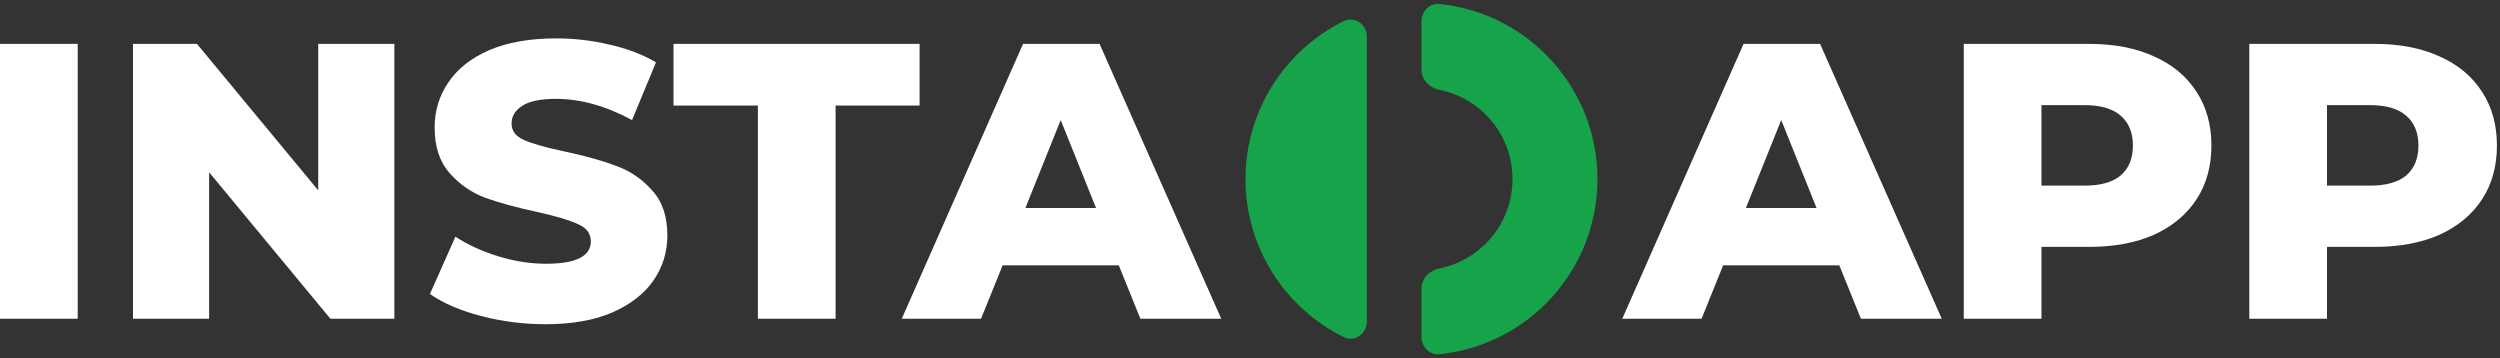 <svg width="530" height="76" viewBox="0 0 530 76" fill="none" xmlns="http://www.w3.org/2000/svg">
<rect x="0" y="0" width="530" height="76" fill="#333333" stroke="none"/>
<g clip-path="url(#clip0_11041_103899)">
<path d="M0 9.304H16.474V67.568H0V9.304ZM83.604 9.304V67.568H70.042L44.334 36.521V67.568H28.193V9.304H41.754L67.463 40.349V9.305H83.604V9.304ZM115.69 68.734C110.976 68.734 106.4 68.151 101.962 66.987C97.524 65.821 93.919 64.267 91.147 62.325L96.554 50.172C99.161 51.893 102.185 53.28 105.623 54.334C109.062 55.39 112.445 55.916 115.773 55.916C122.097 55.916 125.258 54.333 125.258 51.171C125.258 49.507 124.343 48.285 122.512 47.509C120.737 46.677 117.853 45.816 113.86 44.929C109.478 43.986 105.817 42.986 102.878 41.932C99.96 40.837 97.358 39.035 95.306 36.688C93.199 34.302 92.145 31.084 92.145 27.032C92.145 23.481 93.115 20.291 95.056 17.461C96.999 14.575 99.882 12.3 103.709 10.636C107.593 8.971 112.334 8.139 117.937 8.139C121.764 8.139 125.535 8.582 129.252 9.47C132.967 10.303 136.24 11.551 139.068 13.215L133.994 25.452C128.448 22.454 123.067 20.956 117.853 20.956C114.58 20.956 112.195 21.456 110.698 22.454C109.201 23.398 108.452 24.646 108.452 26.2C108.452 27.754 109.339 28.919 111.115 29.696C112.89 30.474 115.746 31.278 119.684 32.111C124.122 33.054 127.781 34.08 130.666 35.19C133.605 36.244 136.129 37.964 138.237 40.351C140.4 42.681 141.482 45.872 141.482 49.922C141.482 53.418 140.51 56.581 138.569 59.411C136.628 62.242 133.717 64.517 129.833 66.236C125.951 67.902 121.236 68.733 115.69 68.733V68.734ZM160.675 22.372H142.787V9.304H194.953V22.372H177.149V67.568H160.675V22.372V22.372ZM237.185 56.248H212.558L207.983 67.568H191.177L216.884 9.304H233.109L258.9 67.568H241.761L237.185 56.248V56.248ZM232.36 44.096L224.872 25.452L217.384 44.096H232.36Z" fill="white"/>
<path d="M301.354 71.429C301.354 73.562 303.087 75.311 305.207 75.093C324 73.164 338.66 57.279 338.66 37.968C338.66 18.657 324 2.771 305.207 0.842C303.087 0.623 301.354 2.374 301.354 4.506V14.802C301.354 16.935 303.098 18.623 305.188 19.044C314.008 20.824 320.65 28.619 320.65 37.968C320.65 47.316 314.008 55.112 305.188 56.892C303.098 57.312 301.354 59.002 301.354 61.133V71.429ZM289.776 7.798C289.776 5.173 287.207 3.322 284.854 4.484C272.527 10.576 264.048 23.281 264.048 37.968C264.048 52.655 272.527 65.36 284.854 71.451C287.207 72.613 289.776 70.763 289.776 68.137V7.8V7.798Z" fill="#16A34A"/>
<path d="M389.936 56.248H365.309L360.733 67.568H343.926L369.635 9.304H385.859L411.65 67.568H394.512L389.936 56.248ZM385.111 44.096L377.622 25.45L370.134 44.096H385.111V44.096ZM442.944 9.304C448.213 9.304 452.79 10.192 456.672 11.968C460.555 13.687 463.549 16.184 465.658 19.458C467.765 22.676 468.818 26.477 468.818 30.861C468.818 35.246 467.765 39.046 465.658 42.264C463.549 45.483 460.555 47.98 456.672 49.756C452.79 51.476 448.213 52.337 442.944 52.337H432.794V67.568H416.32V9.304H442.944V9.304ZM441.945 39.351C445.329 39.351 447.881 38.63 449.599 37.188C451.319 35.69 452.179 33.58 452.179 30.861C452.179 28.143 451.319 26.035 449.599 24.535C447.881 23.037 445.329 22.288 441.945 22.288H432.794V39.351H441.945ZM503.474 9.304C508.743 9.304 513.319 10.192 517.201 11.968C521.084 13.687 524.08 16.184 526.187 19.458C528.295 22.676 529.349 26.477 529.349 30.861C529.349 35.246 528.295 39.046 526.187 42.264C524.08 45.483 521.084 47.98 517.201 49.756C513.319 51.476 508.743 52.337 503.474 52.337H493.324V67.568H476.851V9.304H503.474V9.304ZM502.476 39.351C505.859 39.351 508.41 38.63 510.13 37.188C511.85 35.69 512.709 33.58 512.709 30.861C512.709 28.143 511.85 26.035 510.13 24.535C508.41 23.037 505.859 22.288 502.476 22.288H493.324V39.351H502.476Z" fill="white"/>
</g>
<defs>
<clipPath id="clip0_11041_103899">
<rect width="530" height="74.645" fill="white" transform="translate(0 0.645)"/>
</clipPath>
</defs>
</svg>
